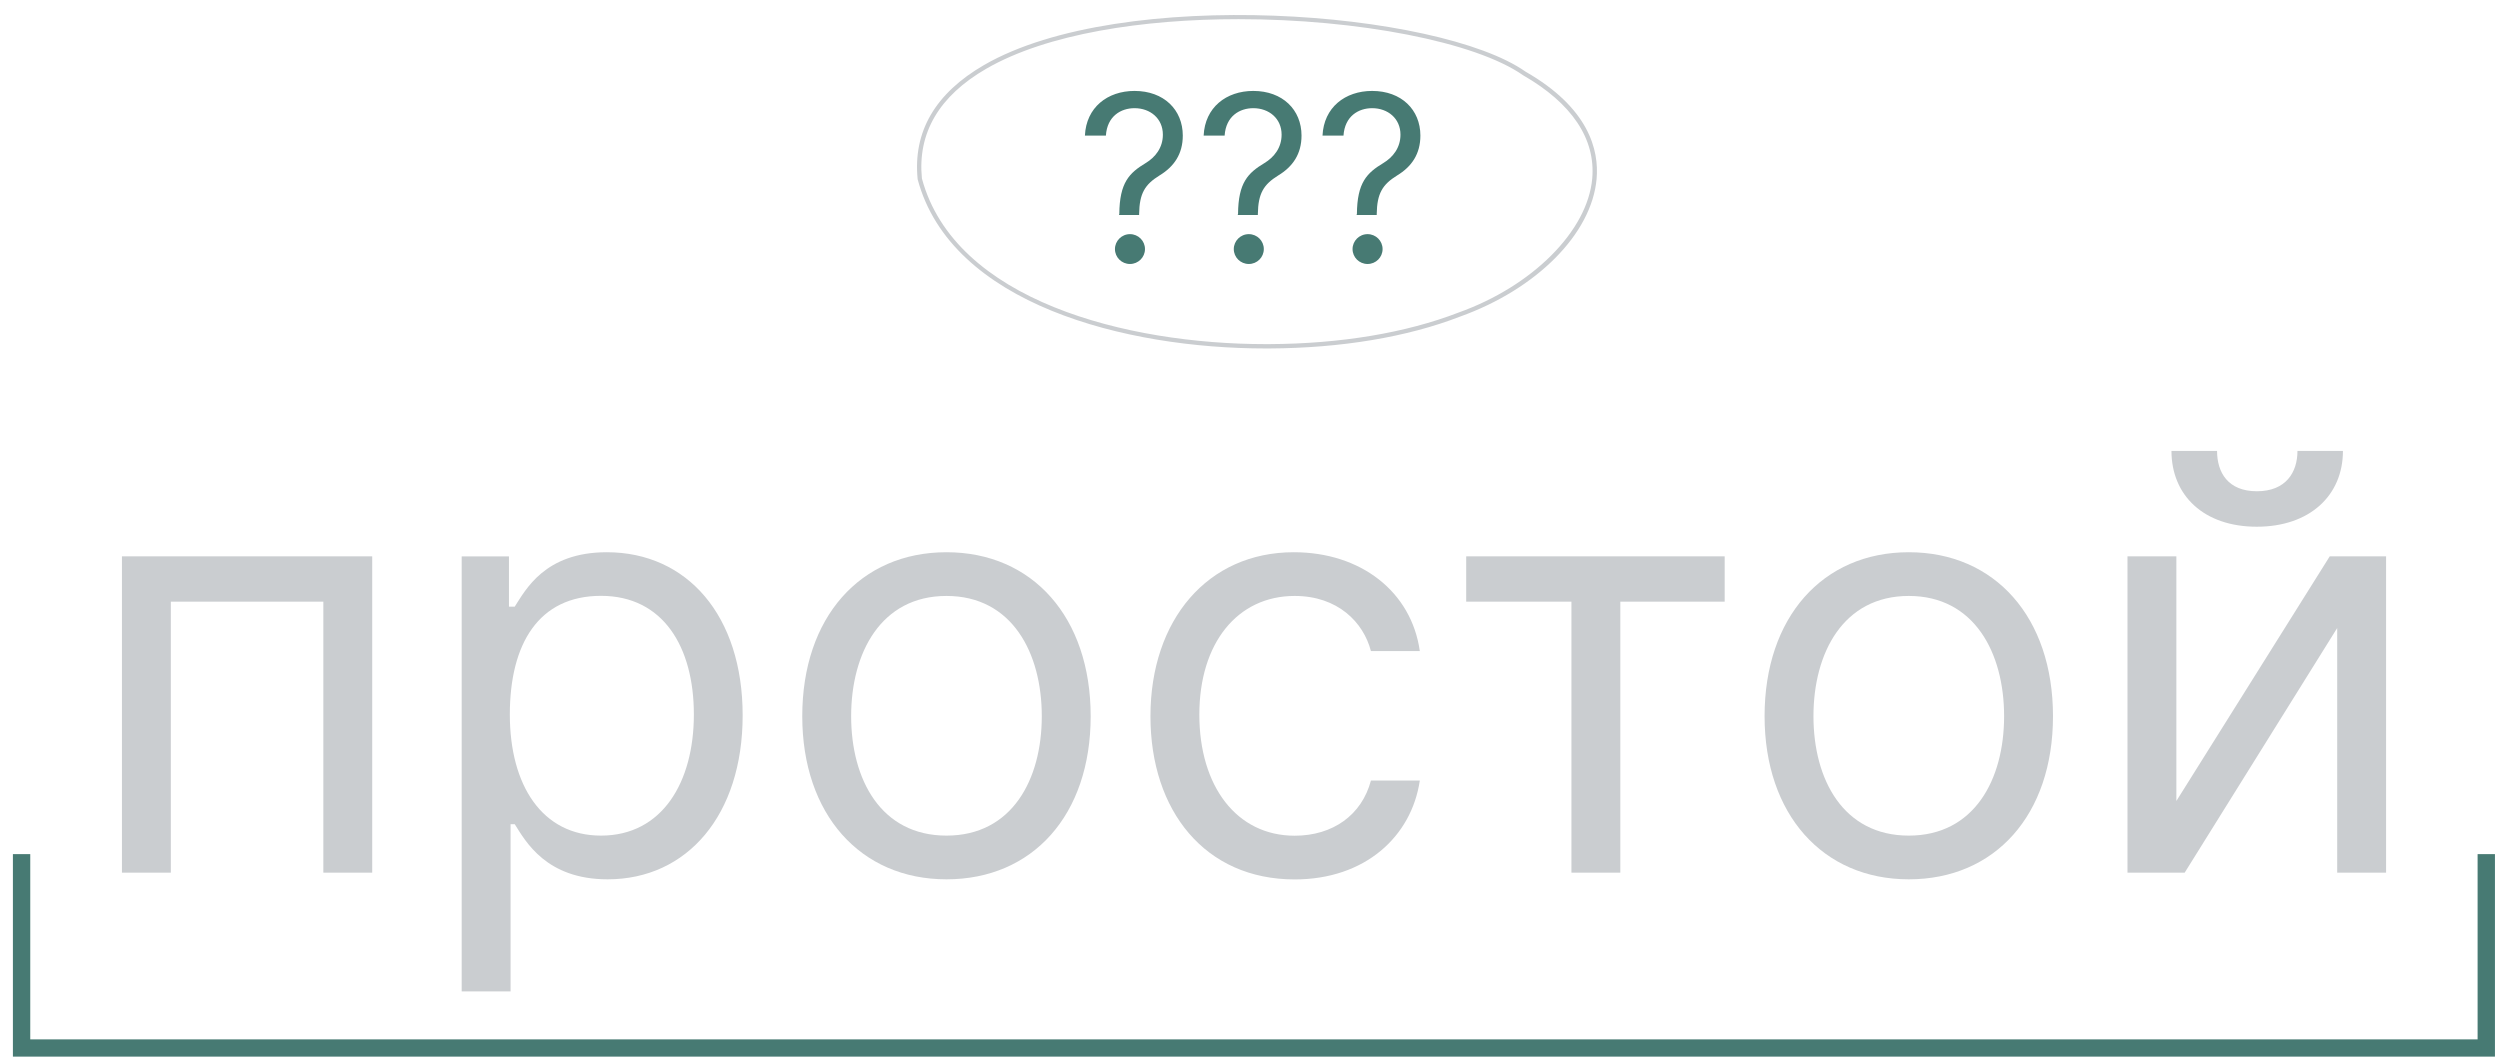 <svg width="148" height="63" viewBox="0 0 148 63" fill="none" xmlns="http://www.w3.org/2000/svg">
<g id="Group">
<g id="Group_2">
<path id="Vector" d="M66.263 12.671C66.276 10.803 66.856 10.239 67.82 9.656C68.394 9.312 68.842 8.748 68.842 7.971C68.842 7.012 68.091 6.404 67.165 6.404C66.358 6.404 65.544 6.874 65.469 8.027H64.227C64.302 6.36 65.563 5.383 67.165 5.383C68.899 5.383 70.021 6.498 70.021 8.027C70.021 9.111 69.51 9.863 68.64 10.389C67.77 10.928 67.455 11.455 67.436 12.671V12.727H66.251V12.671H66.263ZM66.005 14.745C66.005 14.262 66.402 13.861 66.894 13.861C67.385 13.861 67.783 14.256 67.783 14.745C67.783 15.233 67.385 15.628 66.894 15.628C66.402 15.628 66.005 15.233 66.005 14.745Z" fill="#477A73"/>
<path id="Vector_2" d="M73.292 12.671C73.305 10.803 73.885 10.239 74.85 9.656C75.424 9.312 75.871 8.748 75.871 7.971C75.871 7.012 75.121 6.404 74.194 6.404C73.387 6.404 72.574 6.874 72.498 8.027H71.256C71.332 6.36 72.593 5.383 74.194 5.383C75.928 5.383 77.05 6.498 77.05 8.027C77.05 9.111 76.539 9.863 75.669 10.389C74.799 10.928 74.484 11.455 74.465 12.671V12.727H73.28V12.671H73.292ZM73.04 14.745C73.04 14.262 73.437 13.861 73.929 13.861C74.421 13.861 74.818 14.256 74.818 14.745C74.818 15.233 74.421 15.628 73.929 15.628C73.437 15.628 73.04 15.233 73.04 14.745Z" fill="#477A73"/>
<path id="Vector_3" d="M80.329 12.671C80.342 10.803 80.922 10.239 81.887 9.656C82.461 9.312 82.908 8.748 82.908 7.971C82.908 7.012 82.158 6.404 81.231 6.404C80.424 6.404 79.611 6.874 79.535 8.027H78.293C78.369 6.36 79.63 5.383 81.231 5.383C82.965 5.383 84.087 6.498 84.087 8.027C84.087 9.111 83.576 9.863 82.707 10.389C81.836 10.928 81.521 11.455 81.502 12.671V12.727H80.317V12.671H80.329ZM80.071 14.745C80.071 14.262 80.468 13.861 80.96 13.861C81.452 13.861 81.849 14.256 81.849 14.745C81.849 15.233 81.452 15.628 80.96 15.628C80.468 15.628 80.071 15.233 80.071 14.745Z" fill="#477A73"/>
</g>
<path id="Vector_4" d="M147.701 62.552H0.764V50.564H1.791V61.531H146.674V50.564H147.701V62.552Z" fill="#477A73"/>
<path id="Vector_5" d="M74.91 20.629C66.626 20.629 56.304 18.01 54.325 10.615C54.041 7.789 55.371 5.52 58.259 3.847C66.399 -0.853 85.187 0.633 90.313 4.242C94.065 6.392 94.67 8.886 94.519 10.59C94.229 13.842 90.975 17.113 86.436 18.743C83.296 19.959 79.387 20.61 75.144 20.629H75.024C74.986 20.629 74.948 20.629 74.91 20.629ZM73.321 1.134C67.672 1.134 61.985 1.992 58.391 4.067C55.592 5.683 54.312 7.87 54.577 10.565C56.519 17.803 66.714 20.372 74.91 20.372C74.948 20.372 74.986 20.372 75.024 20.372H75.144C79.355 20.353 83.227 19.708 86.341 18.505C90.73 16.938 93.983 13.673 94.26 10.571C94.468 8.228 93.056 6.116 90.175 4.461C87.35 2.475 80.364 1.134 73.321 1.134Z" fill="#CACDD0"/>
<g id="Group_3">
<path id="Vector_6" d="M7.219 32.936H22.035V51.661H19.142V35.618H10.113V51.661H7.219V32.936Z" fill="#CACDD0"/>
<path id="Vector_7" d="M27.332 32.937H30.131V35.913H30.472C31.109 34.935 32.237 32.692 35.919 32.692C40.68 32.692 43.965 36.446 43.965 42.349C43.965 48.252 40.68 52.056 35.97 52.056C32.338 52.056 31.115 49.812 30.472 48.791H30.226V58.692H27.332V32.943V32.937ZM35.579 49.468C39.211 49.468 41.077 46.297 41.077 42.299C41.077 38.301 39.261 35.274 35.579 35.274C31.897 35.274 30.182 38.1 30.182 42.299C30.182 46.497 32.099 49.468 35.579 49.468Z" fill="#CACDD0"/>
<path id="Vector_8" d="M47.494 42.399C47.494 36.546 50.93 32.692 56.031 32.692C61.132 32.692 64.568 36.546 64.568 42.399C64.568 48.252 61.132 52.056 56.031 52.056C50.93 52.056 47.494 48.202 47.494 42.399ZM61.674 42.399C61.674 38.645 59.909 35.28 56.031 35.28C52.154 35.28 50.388 38.645 50.388 42.399C50.388 46.153 52.154 49.468 56.031 49.468C59.909 49.468 61.674 46.153 61.674 42.399Z" fill="#CACDD0"/>
<path id="Vector_9" d="M68.107 42.399C68.107 36.696 71.493 32.692 76.594 32.692C80.566 32.692 83.561 35.036 84.053 38.545H81.159C80.717 36.84 79.198 35.28 76.644 35.28C73.259 35.28 71.001 38.062 71.001 42.305C71.001 46.547 73.208 49.474 76.644 49.474C78.901 49.474 80.617 48.252 81.159 46.209H84.053C83.561 49.524 80.812 52.062 76.644 52.062C71.348 52.062 68.107 48.014 68.107 42.405V42.399Z" fill="#CACDD0"/>
<path id="Vector_10" d="M86.793 32.936H102.101V35.618H95.923V51.661H93.029V35.618H86.799V32.936H86.793Z" fill="#CACDD0"/>
<path id="Vector_11" d="M104.463 42.399C104.463 36.546 107.899 32.692 113 32.692C118.101 32.692 121.537 36.546 121.537 42.399C121.537 48.252 118.101 52.056 113 52.056C107.899 52.056 104.463 48.202 104.463 42.399ZM118.643 42.399C118.643 38.645 116.877 35.28 113 35.28C109.122 35.28 107.357 38.645 107.357 42.399C107.357 46.153 109.122 49.468 113 49.468C116.877 49.468 118.643 46.153 118.643 42.399Z" fill="#CACDD0"/>
<path id="Vector_12" d="M137.92 32.936H141.256V51.661H138.362V37.179L129.333 51.661H125.947V32.936H128.841V47.418L137.92 32.936ZM138.702 26.695C138.702 29.327 136.741 31.182 133.602 31.182C130.462 31.182 128.551 29.327 128.551 26.695H131.25C131.25 27.961 131.887 29.082 133.608 29.082C135.329 29.082 136.01 27.961 136.01 26.695H138.709H138.702Z" fill="#CACDD0"/>
</g>
</g>
</svg>
